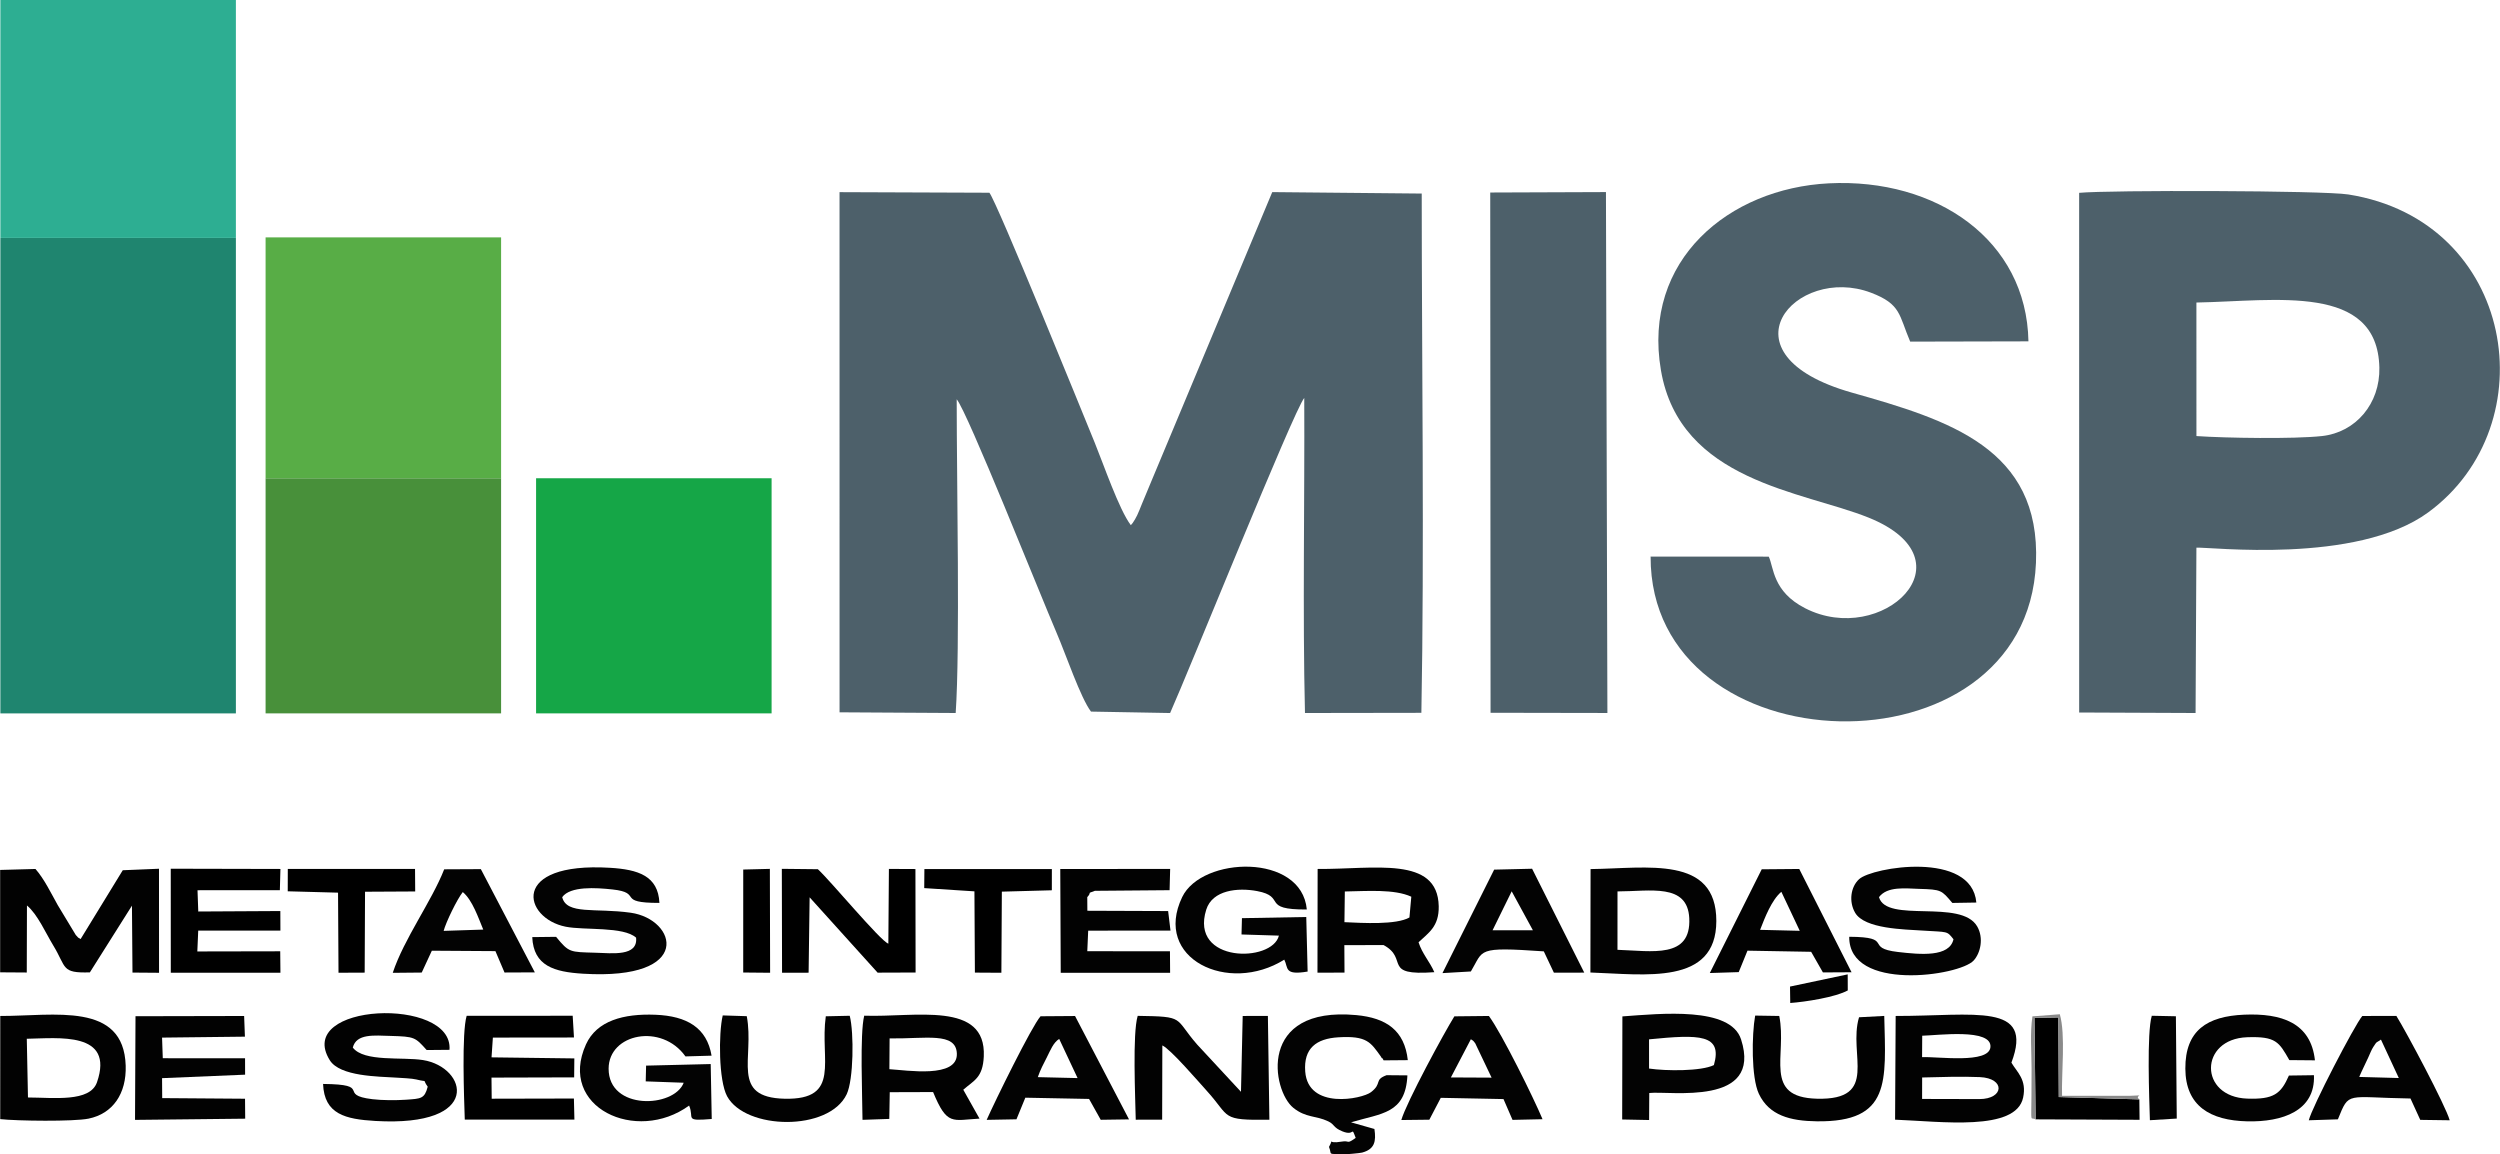 <?xml version="1.0" encoding="UTF-8"?>
<!DOCTYPE svg PUBLIC "-//W3C//DTD SVG 1.1//EN" "http://www.w3.org/Graphics/SVG/1.1/DTD/svg11.dtd">
<!-- Creator: CorelDRAW 2020 (64 Bit) -->
<svg xmlns="http://www.w3.org/2000/svg" xml:space="preserve" width="3461px" height="1598px" version="1.1" style="shape-rendering:geometricPrecision; text-rendering:geometricPrecision; image-rendering:optimizeQuality; fill-rule:evenodd; clip-rule:evenodd"
viewBox="0 0 1082.51 499.87"
 xmlns:xlink="http://www.w3.org/1999/xlink"
 xmlns:xodm="http://www.corel.com/coreldraw/odm/2003">
 <defs>
  <style type="text/css">
   <![CDATA[
    .fil0 {fill:#4D606A}
    .fil2 {fill:black}
    .fil1 {fill:#020202}
    .fil3 {fill:#030303}
    .fil5 {fill:#15A647}
    .fil6 {fill:#1F856F}
    .fil7 {fill:#2DAE92}
    .fil8 {fill:#48903A}
    .fil9 {fill:#58AD46}
    .fil4 {fill:#8A8A8A}
   ]]>
  </style>
 </defs>
 <g id="Camada_x0020_1">
  <g id="_2894201032816">
   <path class="fil0" d="M363.51 308.47l50.29 0.3c1.94,-28.28 0.43,-99.8 0.44,-135.86 4.69,5.55 35.71,83.59 43.45,101.61 3.81,8.85 10.21,27.74 14.71,33.64l34.26 0.62c7.92,-17.69 53.59,-131.11 58.09,-136.45 0.21,44.49 -0.74,93.06 0.31,136.44l50.41 -0.08c1.32,-70.83 0.15,-152.83 0.15,-224.87l-64.73 -0.63 -52.72 126.09c-1.47,3.49 -2.41,5.8 -3.88,9.33 -0.56,1.33 -1.21,3.14 -1.91,4.55l-0.93 1.75c-0.99,1.65 -1.05,1.67 -1.81,2.51 -5.12,-6.8 -11.76,-26.25 -15.62,-35.7 -5.49,-13.42 -42.19,-103.86 -45.62,-108.26l-64.9 -0.25 0.01 225.26z"/>
   <path class="fil0" d="M951.11 188.84l-0.01 -57.83c34.32,-0.62 78.41,-8.47 79.23,28.16 0.35,15.65 -10.25,28.07 -24.84,29.66 -12.27,1.34 -41.62,0.88 -54.38,0.01zm-50.78 119.71l50.41 0.22 0.36 -71.59c5.13,-0.46 69.3,7.46 100.37,-15.28 51.82,-37.94 37.74,-126.25 -34.59,-137.69 -11.09,-1.75 -103.96,-1.93 -116.56,-0.7l0.01 225.04z"/>
   <path class="fil0" d="M714.74 241.02c-0.27,92.27 162.91,97.08 166.88,2.76 2.1,-49.66 -37.75,-61.88 -79.73,-73.76 -58.68,-16.61 -24.33,-55.63 8.29,-43.26 13.1,4.96 12.06,9.7 16.97,21.18l51.21 -0.12c-0.8,-43.92 -39.9,-70.76 -86.44,-68.43 -43.18,2.17 -80.87,33.17 -72.71,80.95 8.23,48.19 61.37,52.32 89.92,63.81 45.82,18.45 5.77,56.31 -27.52,39.22 -14.06,-7.22 -13.51,-17.65 -15.7,-22.32l-51.17 -0.03z"/>
   <polygon class="fil0" points="645.43,308.67 696.03,308.76 695.4,83.18 645.29,83.37 "/>
   <path class="fil1" d="M11.61 392.12c4.61,3.84 8.1,11.91 11.42,17.36 5.79,9.51 3.3,12 15.83,11.61l18.22 -28.89 0.23 28.98 11.5 0.09 -0.02 -45.06 -15.69 0.65 -18.25 29.8c-1.66,-1.08 -0.52,-0.04 -2.12,-1.79l-7.82 -12.96c-2.98,-5.3 -5.73,-11.13 -9.61,-15.6l-15.3 0.42 0 44.34 11.53 0.08 0.08 -29.03z"/>
   <path class="fil1" d="M832.33 466.61c7.69,-0.21 17.38,-0.5 24.95,-0.17 11.19,0.49 10.6,9.51 -0.16,9.52l-24.81 -0.06 0.02 -9.29zm0.03 -18.09c6.63,-0.13 30.32,-3.33 29.54,4.96 -0.68,7.3 -22.8,4.01 -29.6,4.32l0.06 -9.28zm38.63 11.66c9.93,-26.25 -15.91,-20.18 -50.13,-20.21l-0.25 44.91c19.85,0.75 52.31,5.22 55.45,-9.56 1.66,-7.82 -2.66,-10.99 -5.07,-15.14z"/>
   <path class="fil2" d="M350.55 388.59l29.44 32.62 16.45 -0.06 -0.07 -44.81 -11.49 -0.05 -0.24 32.37c-3.49,-1.2 -24.99,-27.17 -30.52,-32.24l-15.61 -0.17 0.1 44.99 11.5 -0.01 0.44 -32.64z"/>
   <path class="fil1" d="M152.72 453.66c1.53,-6.13 9.26,-5.25 16.4,-5.05 10.42,0.29 10.6,0.56 15.59,6.11l9.88 -0.09c1.83,-23.14 -67.34,-20.43 -51.84,4.5 4.4,7.07 21.02,7.04 28.95,7.55 2.03,0.13 6.7,0.33 8.48,0.78 5.65,1.4 2.32,-0.5 4.98,3.14 -1.38,5.29 -2.93,5.18 -9.46,5.64 -4.27,0.3 -10.28,0.28 -14.5,-0.23 -15.55,-1.88 0.53,-6.41 -21.36,-6.6 0.52,13.15 9.73,15.27 22.68,16.03 46.84,2.72 39.68,-23.32 20.61,-26.37 -9.01,-1.44 -25.56,0.93 -30.41,-5.41z"/>
   <path class="fil3" d="M813.64 388.51c3.62,-4.8 11.41,-3.76 17.38,-3.58 9.69,0.28 9.66,0.52 14.38,6.09l10.4 -0.17c-1.99,-22.56 -45.08,-15.36 -50.78,-10.12 -3.67,3.36 -4.51,9.77 -1.7,14.56 4.13,7 21.26,7.17 29.09,7.69 11.21,0.74 10.55,0.03 13.49,3.77 -1.76,7.81 -14.23,6.64 -24.03,5.51 -14.92,-1.72 -1.28,-6.48 -21.12,-6.59 -0.24,23.91 47.65,17.03 53.86,10.31 3.01,-3.25 4.45,-9.75 1.57,-14.77 -6.98,-12.14 -39.31,-1.24 -42.54,-12.7z"/>
   <path class="fil1" d="M503.29 452.72c3.58,1.63 15.56,15.6 19.47,19.92 10.14,11.2 5.58,12.58 26.89,12.25l-0.65 -44.95 -10.91 0.03 -0.74 32.84 -18.98 -20.47c-10.22,-11.68 -4.8,-12.12 -25.75,-12.42 -2.3,7.56 -1.03,35.38 -0.85,44.97l11.44 -0.02 0.08 -32.15z"/>
   <path class="fil3" d="M243.4 388.51c3.5,-4.83 14.62,-4.1 21.76,-3.33 13.5,1.47 1.23,5.87 20.34,5.83 -0.53,-11.74 -9.26,-14.48 -21.42,-15.21 -43.62,-2.62 -37.57,21.86 -19.15,25.52 8.12,1.62 25,-0.2 30.47,4.74 0.84,8.19 -10.19,6.75 -17.74,6.52 -10.95,-0.33 -11.26,0.03 -16.91,-6.88l-10.32 0.12c0.56,12.51 9.53,15.09 22,15.85 48.34,2.95 40.53,-23.61 20.63,-26.41 -15.38,-2.16 -27.76,1 -29.66,-6.75z"/>
   <path class="fil1" d="M385.18 449.69c15.69,0.23 28.82,-2.93 29.13,6.62 0.34,10.76 -21.47,7.17 -29.22,6.71l0.09 -13.33zm31.91 22.22c4.63,-4.07 8.44,-5.12 8.88,-14.37 1.15,-24.28 -29.9,-16.89 -51.78,-17.69 -1.95,7.8 -0.79,35.2 -0.74,45.1l11.6 -0.4 0.2 -11.57 18.77 -0.06c6.08,14.73 8.28,12.15 20.1,11.5l-7.03 -12.51z"/>
   <path class="fil1" d="M582.32 386.06c9.69,-0.16 21.46,-1.12 28.79,2.26l-0.81 9c-5.74,3.26 -20.13,2.4 -28.15,2.03l0.17 -13.29zm31.92 21.99c4.24,-4.04 8.92,-6.73 8.74,-15.63 -0.46,-21.9 -27.88,-15.94 -52.44,-16.11l-0.07 44.91 11.71 -0.03 -0.07 -11.9 17 -0.02c11.11,6.02 -0.98,13.43 21.97,11.74 -2.04,-4.67 -5.25,-7.95 -6.84,-12.96z"/>
   <path class="fil3" d="M296.02 468.88c-4.19,10.94 -32.56,12.1 -32.52,-6.1 0.04,-15.22 22.96,-19.82 33.28,-5.3l11.31 -0.32c-2.04,-12.05 -10.6,-17.18 -24.34,-17.72 -13.69,-0.54 -25.38,2.55 -30.05,12.84 -12.34,27.22 21.77,43.15 44.66,26.49 2.39,5.52 -2.41,6.83 9.8,5.81l-0.45 -23.79 -27.98 0.68 -0.16 6.82 16.45 0.59z"/>
   <path class="fil3" d="M600.41 465.61c-5.61,2.08 -1.71,3.46 -6.75,7.35 -3.9,3.01 -27.24,7.68 -28.49,-8.9 -0.77,-10.1 4.8,-14.27 14.33,-14.85 12.4,-0.77 14,2.19 18.38,8.26 0.13,0.17 0.52,1 0.61,0.8 0.09,-0.22 0.39,0.55 0.62,0.92l10.48 -0.09c-1.41,-12.86 -9.27,-18.3 -22.33,-19.51 -42.92,-3.97 -36.5,32.68 -27.26,40.14 5.51,4.44 9.76,3.29 15.13,5.87 2.94,1.41 2.02,2.66 6.15,4.34 5.58,2.27 3.65,-2.72 5.74,2.82 -4.25,3.02 -2.31,0.95 -6.18,1.63 -6.82,1.19 -2.93,-2.07 -5.38,2.28 1.51,3.7 -1.16,2.89 6.61,3.2 0.9,0.04 6.82,-0.51 7.71,-0.74 5.44,-1.45 6.16,-4.82 5.35,-10.23l-10.13 -2.88c13.24,-3.98 23.61,-3.61 24.42,-20.33l-9.01 -0.08z"/>
   <path class="fil3" d="M700.39 411.32l0.01 -25.29c14.2,-0.01 30.31,-3.68 31.08,11.57 0.89,17.71 -16.11,14.2 -31.09,13.72zm-11.72 9.83c23.58,0.78 54.51,5.72 54.53,-22.29 0.03,-28.57 -29.93,-22.79 -54.46,-22.5l-0.07 44.79z"/>
   <path class="fil1" d="M12.05 475.27l-0.51 -25.43c13.54,-0.21 38.05,-3.35 30.4,18.83 -3.02,8.76 -18.78,6.63 -29.89,6.6zm-12.02 9.37c7.4,0.81 31.73,1.11 38.25,-0.21 10.56,-2.15 16.46,-10.85 16.09,-22.93 -0.85,-27.82 -30.97,-21.48 -54.32,-21.53l-0.02 44.67z"/>
   <path class="fil3" d="M553.77 405.18c-2.82,11.75 -38.75,11.98 -31.47,-11.23 2.69,-8.59 13.77,-9.62 22,-8.07 12.98,2.43 1.41,8.14 21.56,7.98 -2.23,-24.49 -45.45,-23.08 -53.96,-5.39 -12.85,26.69 19.97,42.28 44.2,27.11 1.82,3.56 -0.21,6.9 10.11,5.16l-0.59 -23.63 -27.85 0.51 -0.19 7.06 16.19 0.5z"/>
   <path class="fil2" d="M213.38 449.33l35.12 -0.04 -0.56 -9.41 -45.91 0.01c-2.2,7.32 -1.12,35.69 -0.82,44.97l47.48 0 -0.22 -9.14 -35.6 0.08 -0.09 -9.14 35.8 -0.1 0.08 -8.21 -35.86 -0.46 0.58 -8.56z"/>
   <path class="fil1" d="M470.78 388.51c2.3,-2.5 -0.65,-1.3 3.3,-2.74l32.35 -0.27 0.25 -9.21 -47.59 0.04 0.2 44.94 47.37 0 -0.07 -9.32 -35.8 -0.02 0.39 -8.91 35.64 -0.02 -1.02 -8.46 -34.98 -0.13 -0.04 -5.9z"/>
   <polygon class="fil2" points="85.47,385.52 121.13,385.5 121.38,376.31 73.88,376.2 73.9,421.25 121.38,421.26 121.29,411.96 85.39,412.03 85.78,403.01 121.37,403 121.34,394.53 85.8,394.73 "/>
   <polygon class="fil1" points="70.12,449.34 106,448.93 105.66,439.98 58.62,440.08 58.41,484.97 106.12,484.45 106.05,475.81 70.18,475.54 70.12,466.9 106.08,465.39 106.06,458.29 70.43,458.27 "/>
   <path class="fil3" d="M714.06 450.09c21.93,-2.17 31.91,-2.26 28.09,11.15 -5.52,2.71 -20.72,2.59 -28.08,1.5l-0.01 -12.65zm0.1 23.24c8.82,-1.02 49.15,5.99 39.75,-23.22 -4.6,-14.3 -34.62,-11.16 -51.39,-9.95l-0.09 44.64 11.66 0.23 0.07 -11.7z"/>
   <path class="fil3" d="M991.16 465.77c-3.48,7.97 -6.61,10.38 -18.03,9.99 -21.05,-0.73 -20.84,-25.83 -0.07,-26.58 12.49,-0.45 13.81,2.06 18.28,9.9l11.09 0.1c-1.77,-16.33 -14.54,-20.45 -30.64,-19.77 -15.97,0.68 -25.57,6.73 -25.48,23.39 0.09,16.23 10.84,22.42 26.77,22.8 15.27,0.37 29.58,-4.55 28.92,-19.98l-10.84 0.15z"/>
   <path class="fil3" d="M636.9 450.05c0.97,0.72 0.78,0.24 1.9,1.77l7.08 14.86 -17.63 -0.09 8.65 -16.54zm-13.03 25.37l27.16 0.54 3.91 9.01 13 -0.29c-3.82,-9.12 -17.39,-36.69 -23.23,-44.71l-14.95 0.16c-4.34,6.95 -20.7,37.08 -22.98,44.9l12.14 -0.14 4.95 -9.47z"/>
   <path class="fil3" d="M1021.61 466.37c1.26,-2.99 2.67,-5.65 3.93,-8.47 0.67,-1.5 1.45,-3.43 2.12,-4.44 1.96,-3.02 1.01,-1.53 3.36,-3.26l7.73 16.64 -17.14 -0.47zm-9.24 18.36c5,-12.34 3.37,-9.45 31.44,-9.02l4.23 9.25 12.75 0.18c-1.74,-6.31 -18.91,-38.52 -23.09,-45.18l-14.76 0.01c-3.37,3.99 -21.86,39.59 -23.17,45.17l12.6 -0.41z"/>
   <path class="fil3" d="M654.58 385.99l9.18 16.86 -17.46 0 8.28 -16.86zm-17.68 34.71c5.7,-9.46 2.04,-10.74 31.59,-8.71l4.37 9.24 13.15 -0.03 -22.59 -44.99 -16.43 0.39 -22.39 44.81 12.3 -0.71z"/>
   <path class="fil3" d="M449.36 466.46c1.12,-3.24 2.43,-5.66 3.98,-8.71 1.46,-2.88 2.72,-6.22 5.28,-7.85l7.97 16.97 -17.23 -0.41zm-5.4 8.9l27.6 0.54 5.05 9.03 12.25 -0.18 -23.37 -44.76 -14.94 0.11c-3.86,4.38 -19.72,36.71 -23.33,44.86l12.9 -0.24 3.84 -9.36z"/>
   <path class="fil3" d="M200.35 386.31c4.19,3.48 6.76,11.24 8.86,16.25l-17.15 0.56c0.98,-3.75 5.82,-13.72 8.29,-16.81zm-13.4 25.4l27.53 0.18 3.94 9.26 13.13 -0.06 -23.38 -44.71 -15.87 0.08c-5.49,13.97 -17.4,30.06 -22.28,44.83l12.55 -0.12 4.38 -9.46z"/>
   <path class="fil1" d="M762.16 402.67c2.02,-5.22 5,-12.98 9.2,-16.47l7.97 16.89 -17.17 -0.42zm-5.47 9.02l27.57 0.49 5.1 8.93 12.4 -0.07 -22.65 -44.73 -16.25 0.14 -22.48 44.92 12.52 -0.39 3.79 -9.29z"/>
   <path class="fil1" d="M760.02 439.8c-1.5,8.35 -1.72,26.84 1.6,33.88 4.43,9.39 13.63,11.77 25.13,11.91 32.16,0.4 29.84,-17.24 29.17,-45.64l-10.92 0.58c-4.83,16.11 9.02,35.96 -18.23,35.27 -23.61,-0.6 -12.85,-18.69 -16.32,-35.83l-10.43 -0.17z"/>
   <path class="fil1" d="M312.92 439.73c-1.86,7.96 -1.76,28.27 1.89,35 7.95,14.65 44.07,15.35 51.78,-0.85 2.99,-6.29 3.21,-26.54 1.33,-34l-10.37 0.23c-2.65,18.93 6.86,36.23 -17.78,35.7 -23.81,-0.51 -13,-17.59 -16.44,-35.75l-10.41 -0.33z"/>
   <polygon class="fil2" points="146.53,421.25 157.86,421.2 158.02,386.17 179.74,386.05 179.67,376.3 124.57,376.3 124.54,385.98 146.33,386.57 "/>
   <polygon class="fil2" points="433.59,421.26 433.79,386.13 455.44,385.54 455.45,376.35 400.25,376.36 400.18,384.6 421.92,386 422.12,421.19 "/>
   <polygon class="fil2" points="881.46,484.74 926.49,484.93 926.39,476.09 891.5,475.08 891.32,440.61 880.96,440.78 "/>
   <path class="fil3" d="M931.78 439.88c-2.22,7.38 -1.1,35.75 -0.82,45.23l11.63 -0.71 -0.37 -44.3 -10.44 -0.22z"/>
   <polygon class="fil2" points="321.79,421.15 333.44,421.26 333.33,376.27 321.8,376.56 "/>
   <path class="fil1" d="M775.21 434.35c6.66,-0.48 19.63,-2.52 24.91,-5.44l-0.03 -6.96 -24.98 5.29 0.1 7.11z"/>
   <path class="fil4" d="M881.46 484.74l-0.5 -43.96 10.36 -0.17 0.18 34.47 34.89 1.01c-2.52,-1.9 3.7,-1.84 -4.11,-1.55l-29.36 0c-0.31,-9.74 1.61,-26.33 -0.97,-35.32l-11.86 0.92c-1.09,7.27 -0.38,15.22 -0.37,22.64 0,3.91 -0.02,7.84 -0.05,11.74 -0.09,12.64 -0.52,9.02 1.79,10.22z"/>
   <rect class="fil5" x="232.09" y="207.11" width="101.99" height="101.82"/>
   <rect class="fil6" x="0.1" y="103.02" width="101.99" height="205.92"/>
   <rect class="fil7" x="0.1" width="101.99" height="103.03"/>
   <rect class="fil8" x="114.95" y="207.11" width="101.99" height="101.82"/>
   <rect class="fil9" x="114.95" y="102.8" width="101.99" height="104.31"/>
  </g>
 </g>
</svg>
